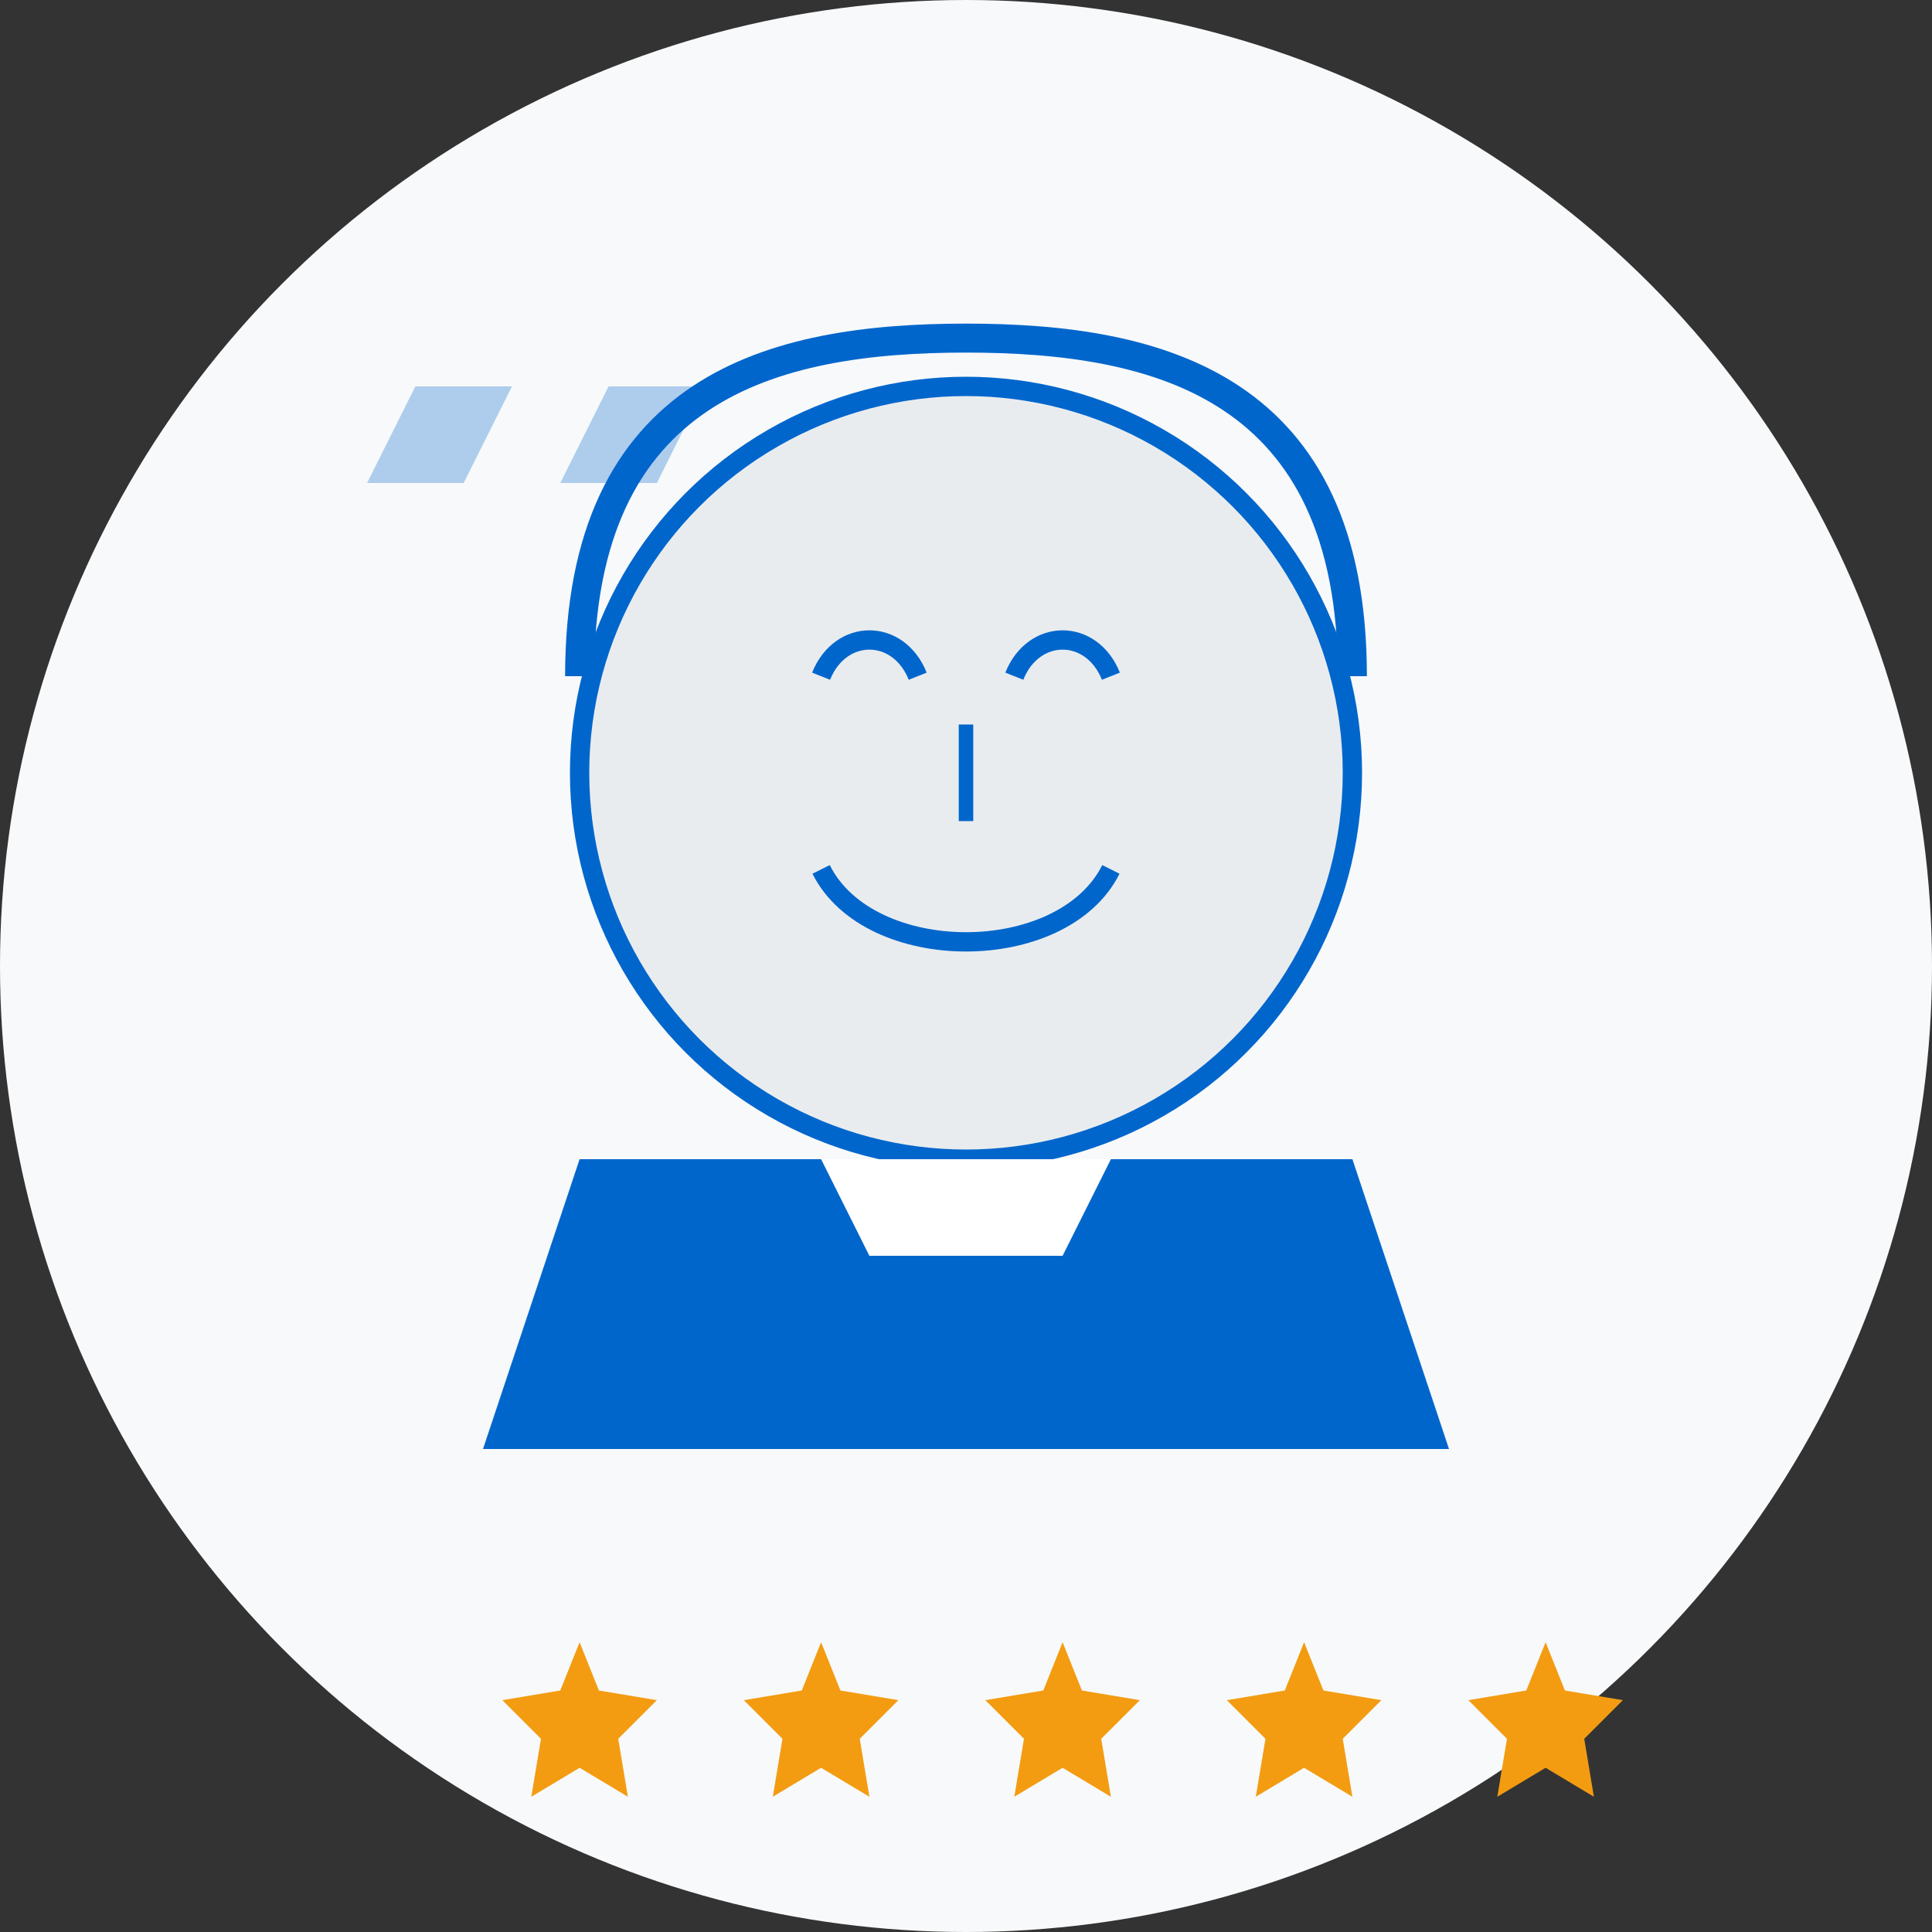 <svg xmlns="http://www.w3.org/2000/svg" viewBox="0 0 200 200" width="200" height="200">
  <rect x="0" y="0" width="200" height="200" fill="#333333" stroke="none"/>
  <!-- Background Circle -->
  <circle cx="100" cy="100" r="100" fill="#f8f9fa" />
  
  <!-- Person silhouette -->
  <g transform="translate(100, 80)">
    <!-- Head -->
    <circle cx="0" cy="0" r="40" fill="#e9ecef" stroke="#0066cc" stroke-width="2" />
    
    <!-- Abstract facial features - modern style -->
    <g transform="translate(0, -10)">
      <!-- Eyes -->
      <path d="M-15 0 C-13 -5, -7 -5, -5 0" stroke="#0066cc" stroke-width="2" fill="none" />
      <path d="M5 0 C7 -5, 13 -5, 15 0" stroke="#0066cc" stroke-width="2" fill="none" />
      
      <!-- Nose -->
      <path d="M0 5 L0 15" stroke="#0066cc" stroke-width="1.5" />
      
      <!-- Smile -->
      <path d="M-15 20 C-10 30, 10 30, 15 20" stroke="#0066cc" stroke-width="2" fill="none" />
    </g>
    
    <!-- Shoulders -->
    <path d="M-40 40 L-50 70 L50 70 L40 40" fill="#0066cc" />
    
    <!-- Collar -->
    <path d="M-15 40 L-10 50 L10 50 L15 40" fill="#ffffff" />
    
    <!-- Hair outline - simple modern style -->
    <path d="M-40 -10 
             C-40 -40, -20 -45, 0 -45
             C20 -45, 40 -40, 40 -10"
          fill="none" stroke="#0066cc" stroke-width="3" />
  </g>
  
  <!-- Quote marks -->
  <g transform="translate(38, 50)">
    <path d="M0 0 L10 0 L15 -10 L5 -10 Z" fill="#0066cc" fill-opacity="0.3" />
    <path d="M20 0 L30 0 L35 -10 L25 -10 Z" fill="#0066cc" fill-opacity="0.3" />
  </g>
  
  <!-- Rating stars at bottom -->
  <g transform="translate(50, 170)">
    <g transform="translate(0, 0)">
      <path d="M10 0 L12 5 L18 6 L14 10 L15 16 L10 13 L5 16 L6 10 L2 6 L8 5 Z" fill="#f39c12" />
    </g>
    <g transform="translate(25, 0)">
      <path d="M10 0 L12 5 L18 6 L14 10 L15 16 L10 13 L5 16 L6 10 L2 6 L8 5 Z" fill="#f39c12" />
    </g>
    <g transform="translate(50, 0)">
      <path d="M10 0 L12 5 L18 6 L14 10 L15 16 L10 13 L5 16 L6 10 L2 6 L8 5 Z" fill="#f39c12" />
    </g>
    <g transform="translate(75, 0)">
      <path d="M10 0 L12 5 L18 6 L14 10 L15 16 L10 13 L5 16 L6 10 L2 6 L8 5 Z" fill="#f39c12" />
    </g>
    <g transform="translate(100, 0)">
      <path d="M10 0 L12 5 L18 6 L14 10 L15 16 L10 13 L5 16 L6 10 L2 6 L8 5 Z" fill="#f39c12" />
    </g>
  </g>
</svg>
